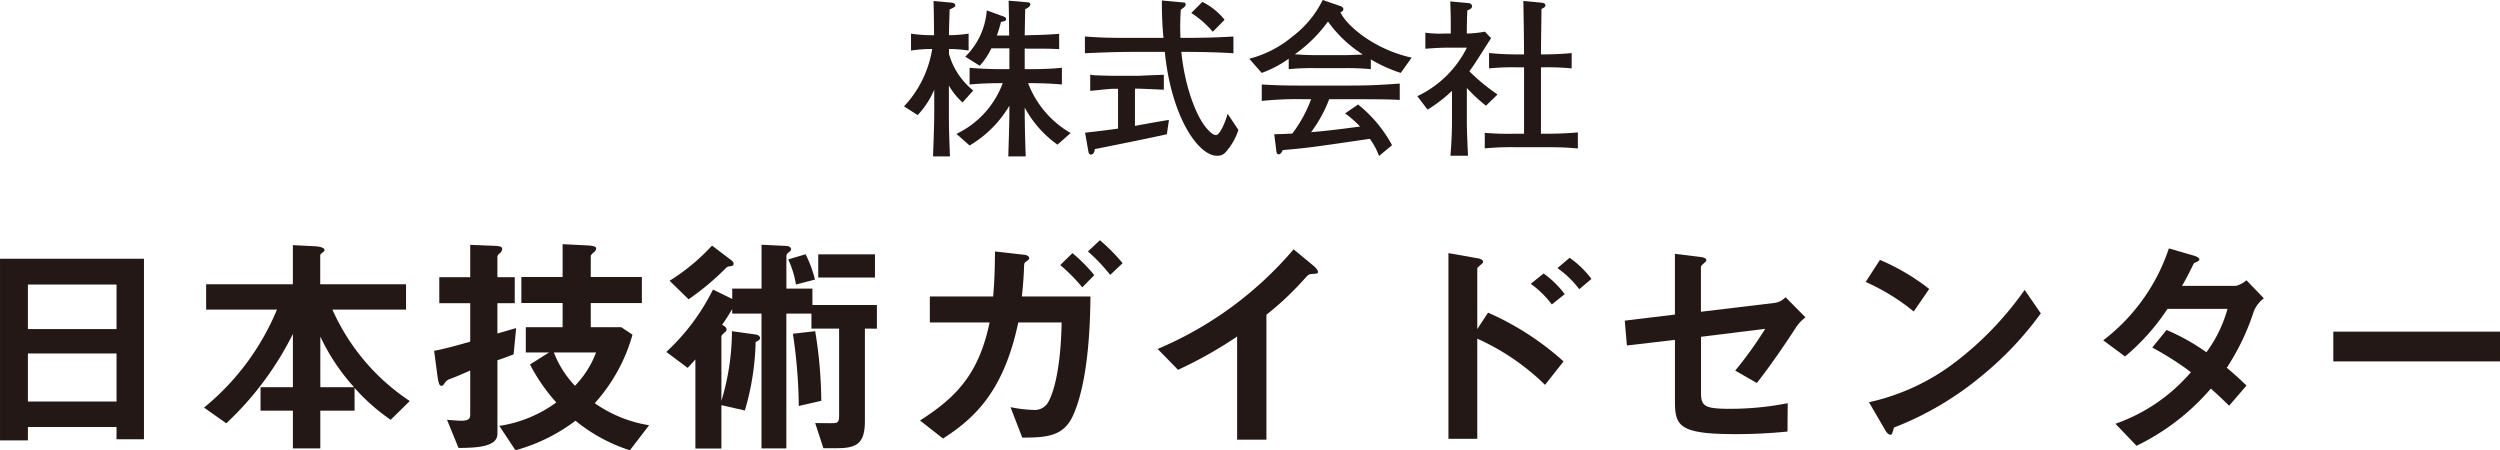<svg xmlns="http://www.w3.org/2000/svg" width="233.529" height="42.061" viewBox="0 0 233.529 42.061">
  <g id="グループ_7" data-name="グループ 7" transform="translate(-1883.893 -1219.612)">
    <path id="パス_36" data-name="パス 36" d="M1973.806,1229.183a6.42,6.42,0,0,1-1.276-1.58v2.329c0,1.373.016,2.25.1,4.292h-1.58c.048-1.436.112-2.871.112-4.292v-1.946a8.024,8.024,0,0,1-1.547,2.377l-1.276-.814a10.178,10.178,0,0,0,2.632-5.359,12.627,12.627,0,0,0-1.978.143v-1.578a12.357,12.357,0,0,0,1.786.143h.367c-.015-1.547-.015-1.723-.048-3.19l1.6.143c.159.016.43.048.43.255,0,.08,0,.176-.526.383-.064,1.9-.064,2.09-.064,2.409a12.872,12.872,0,0,0,1.835-.143v1.578a12.3,12.3,0,0,0-1.835-.143v.463a6.749,6.749,0,0,0,2.265,3.413Zm8.869,3.94a10.134,10.134,0,0,1-3.062-3.462v.24c0,1.754.079,3.923.095,4.323h-1.627c.016-.862.1-2.808.1-4.275v-.463a10.536,10.536,0,0,1-3.717,3.717l-1.228-1.086a8.519,8.519,0,0,0,4.323-4.737h-.224c-.956,0-1.914.033-2.871.127v-1.563c.989.1,2.441.128,2.871.128h.846v-1.946H1976.5a6.759,6.759,0,0,1-1.085,1.627l-1.355-.845a6.765,6.765,0,0,0,2.009-4.323l1.548.559c.111.031.255.111.255.255s-.048.159-.479.27a12.33,12.33,0,0,1-.383,1.26h1.149c-.016-1.482-.016-1.913-.048-3.254l1.675.144c.271.017.351.048.351.191,0,.209-.239.336-.479.464l-.047,2.44c1.068-.032,2.153-.048,3.221-.144v1.436c-.478-.032-.988-.047-1.658-.047h-1.261c-.127,0-.207-.017-.3-.017v1.93h.574c.973,0,1.946-.032,2.9-.128v1.563c-1.26-.127-2.792-.127-2.9-.127h-.256a9.113,9.113,0,0,0,3.972,4.658Z" fill="#231815"/>
    <path id="パス_37" data-name="パス 37" d="M1998.426,1233.776a.985.985,0,0,1-.861.383c-1.739,0-4.259-3.62-4.865-9.7h-2.887c-1.691,0-3.238.064-4.578.127v-1.563c1.707.113,2.1.128,4.578.128h2.76a33.214,33.214,0,0,1-.144-3.493l1.914.176c.224.015.3.031.3.191,0,.175-.112.255-.447.494a21.426,21.426,0,0,0-.031,2.632h.319c1.547,0,3.094-.032,4.625-.128v1.563c-1.531-.095-3.078-.127-4.625-.127h-.24c.335,3.381,1.452,6.093,2.345,7.114.255.3.59.655.894.655.382,0,.925-1.356,1.084-1.994l1.005,1.515A5.716,5.716,0,0,1,1998.426,1233.776Zm-5.534-1.626c-1.213.287-6.365,1.323-6.732,1.388-.016.142-.064.51-.367.51-.191,0-.207-.176-.239-.32l-.3-1.722c1.021-.111,2.36-.272,3.079-.383v-3.716h-.479c-.335,0-1.819.175-2.122.191v-1.516a2.339,2.339,0,0,0,.511.065c.271.015,1.5.048,1.754.048h2.234c.175-.017,2.345-.1,2.377-.1v1.4c-.256-.017-2.122-.1-2.425-.1h-.271v3.477c.51-.1,2.712-.495,3.174-.558Zm4.29-9.571a9.128,9.128,0,0,0-2.01-1.755l1.037-1.036a6.175,6.175,0,0,1,2.074,1.674Z" fill="#231815"/>
    <path id="パス_38" data-name="パス 38" d="M2014.738,1226.423a13.711,13.711,0,0,1-2.792-1.26v.909a23.077,23.077,0,0,0-2.552-.095h-2.568a22.487,22.487,0,0,0-2.552.095v-.973a10.62,10.62,0,0,1-2.521,1.324l-1.165-1.324a10.272,10.272,0,0,0,4.052-2.089,9.5,9.5,0,0,0,2.808-3.4l1.659.574c.159.048.271.144.271.3,0,.128-.128.224-.271.272.446,1.069,2.934,3.413,6.652,4.242Zm-5.344,2.457h-1.34a12.649,12.649,0,0,1-1.69,3.078c1.228-.1,2.919-.3,4.577-.526a10.353,10.353,0,0,0-1.4-1.228l1.212-.83a12.4,12.4,0,0,1,3.174,3.8l-1.213,1.005a6.745,6.745,0,0,0-.86-1.6c-5.344.782-5.759.845-8.136,1.053-.063.143-.191.4-.383.4-.048,0-.175-.032-.207-.239l-.207-1.643c.829-.016,1.164-.033,1.691-.064a12.561,12.561,0,0,0,1.755-3.206h-.59a32.433,32.433,0,0,0-4.021.159v-1.532c1.531.08,2.09.1,4.132.1h3.477c1.882,0,3-.016,5.28-.19v1.53C2013.525,1228.88,2012.169,1228.88,2009.394,1228.88Zm-1.452-7.259a13.217,13.217,0,0,1-3.095,3.063c.161.017,1.2.08,1.979.08h2.568c.622,0,1.483-.048,1.8-.063A11.614,11.614,0,0,1,2007.942,1221.621Z" fill="#231815"/>
    <path id="パス_39" data-name="パス 39" d="M2022.7,1229.486a14.5,14.5,0,0,1-1.786-1.659v3.317c0,.638.079,2.473.111,3.015h-1.643c.128-1.515.143-2.854.143-2.934V1228.1a13.8,13.8,0,0,1-2.281,1.755l-.956-1.26a9.853,9.853,0,0,0,4.626-4.53h-1.787c-.7,0-1.388.048-2.09.1v-1.5a9.889,9.889,0,0,0,1.85.079h.527v-.318c0-.814,0-1.261-.048-2.68l1.739.159a.325.325,0,0,1,.3.287c0,.223-.32.351-.447.383-.016.383-.047,1.133-.047,1.851v.318a10.121,10.121,0,0,0,1.691-.175l.573.606c-.255.4-1.356,2.137-1.594,2.488-.192.272-.32.463-.431.607a17.945,17.945,0,0,0,2.632,2.168Zm5.567,3.876h-2.839a25.911,25.911,0,0,0-2.84.111v-1.451a26.7,26.7,0,0,0,2.84.08h.829V1225.9h-.7a22.4,22.4,0,0,0-2.568.1v-1.435a25.36,25.36,0,0,0,2.568.127h.7c-.016-2.456-.032-2.728-.064-4.992l1.659.159c.112.016.4.033.4.24,0,.159-.112.222-.367.35-.016,1.787-.032,1.914-.048,4.243h.3s1.452,0,2.568-.127v1.435a23.119,23.119,0,0,0-2.568-.1h-.3v6.206h.463c.765,0,2.01-.033,2.983-.128v1.5C2030.186,1233.394,2029.756,1233.362,2028.272,1233.362Z" fill="#231815"/>
    <path id="パス_40" data-name="パス 40" d="M1894.778,1260.643V1259.5H1886.5v1.248h-2.606V1243.78h13.447v16.863Zm0-14.454H1886.5v4.161h8.279Zm0,6.438H1886.5v4.49h8.279Z" fill="#231815"/>
    <path id="パス_41" data-name="パス 41" d="M1920.387,1258.825a18.256,18.256,0,0,1-3.373-2.978v2.124h-3.2v3.526h-2.562v-3.526h-3.022v-2.19h3.022v-4.972a29.336,29.336,0,0,1-6.22,8.344l-2.08-1.467a23.351,23.351,0,0,0,6.811-9.153h-6.614v-2.366h8.1v-3.657l2.147.109c.284.022.81.109.81.351,0,.088-.066.153-.2.24-.132.11-.2.176-.2.263v2.694h8.016v2.366h-6.877a19.949,19.949,0,0,0,7.227,8.541Zm-6.571-7.774v4.73h3.154A19,19,0,0,1,1913.816,1251.051Z" fill="#231815"/>
    <path id="パス_42" data-name="パス 42" d="M1931.87,1252.715c-.766.285-.964.372-1.511.548v6.877c0,1.182-1.818,1.313-3.636,1.313l-1.073-2.628c.285.022.942.088,1.336.088.745,0,.832-.241.832-.591v-4.1c-.942.416-1.357.591-1.883.788a.863.863,0,0,0-.46.329c-.219.307-.219.307-.329.307-.153,0-.262,0-.394-.942l-.306-2.321c1.029-.2,1.818-.416,3.372-.854v-3.593h-2.89v-2.43h2.89v-3.022l2.212.088c.767.021.767.174.767.306a.492.492,0,0,1-.2.373c-.154.131-.241.218-.241.371v1.884h1.62v2.43h-1.62v2.826c.722-.2.81-.241,1.751-.5Zm10.862,8.958a15.466,15.466,0,0,1-5.081-2.76,16.578,16.578,0,0,1-5.606,2.76l-1.511-2.278a12.012,12.012,0,0,0,5.322-2.19,16.751,16.751,0,0,1-2.453-3.548l1.774-1.118h-2.168v-2.364h3.438v-2.256h-3.854v-2.431h3.854v-3.066l2.234.109c.328.022.9.045.9.285a.5.5,0,0,1-.263.394c-.175.176-.241.242-.241.351v1.927h4.774v2.431h-4.774v2.256h2.847l1.051.7a15.951,15.951,0,0,1-3.525,6.4,12.17,12.17,0,0,0,5.08,2.058Zm-7.1-9.134a9.419,9.419,0,0,0,1.971,3.111,9.174,9.174,0,0,0,1.971-3.111Z" fill="#231815"/>
    <path id="パス_43" data-name="パス 43" d="M1964.684,1250.306v8.585c0,1.949-.569,2.585-2.519,2.585h-1.357l-.767-2.344c.35,0,1.62.021,1.817,0,.241-.022.417-.088.417-.657v-8.169h-2.585v-1.4h-2.343V1261.5h-2.321v-12.592h-2.738v-.417c-.153.242-.328.57-.941,1.467.131.066.416.2.416.439a.3.3,0,0,1-.153.241c-.285.262-.329.306-.329.482v5.935a22.661,22.661,0,0,0,.985-6.505l2.213.307c.218.021.415.175.415.328,0,.2-.284.306-.415.372a24.472,24.472,0,0,1-1.008,6.4l-2.19-.5v4.051h-2.431v-8.322c-.329.372-.373.416-.723.788l-1.993-1.489a19.979,19.979,0,0,0,4.358-5.825l1.8.876v-.964h2.738v-4.1l2.277.111c.219,0,.483.109.483.306a.309.309,0,0,1-.154.241c-.2.153-.285.241-.285.416v3.022h2.431v1.533h6.023v2.212Zm-12.527-5.826c-.241.023-.307.023-.46.176a24.312,24.312,0,0,1-3.482,2.913l-1.774-1.73a19.074,19.074,0,0,0,3.964-3.286l1.642,1.248c.307.22.373.329.373.439C1952.42,1244.437,1952.266,1244.459,1952.157,1244.48Zm6.088,1.709a8.726,8.726,0,0,0-.723-2.343l1.621-.482a10.637,10.637,0,0,1,.876,2.365Zm.263,11.345a48.241,48.241,0,0,0-.548-6.746l2.081-.241a41.27,41.27,0,0,1,.569,6.505Zm1.817-12v-2.167h5.3v2.167Z" fill="#231815"/>
    <path id="パス_44" data-name="パス 44" d="M1984.183,1258.3c-.877,2.058-2.431,2.189-4.8,2.189l-1.095-2.846a12.152,12.152,0,0,0,2.189.262,1.43,1.43,0,0,0,1.315-.7c.372-.613,1.182-2.651,1.269-7.469h-4.051c-1.336,6.33-3.986,8.892-7.03,10.841l-2.146-1.686c3.46-2.212,5.5-4.4,6.5-9.155h-5.585v-2.43h5.914c.131-1.49.153-2.475.175-4.205l2.694.306c.088,0,.5.066.5.329,0,.088,0,.088-.306.328-.175.132-.153.154-.175.439-.022.766-.066,1.445-.2,2.8h6.4C1985.737,1249.233,1985.65,1254.905,1984.183,1258.3Zm.81-11.848a16.86,16.86,0,0,0-2.059-2.081l1.139-1.116a14.962,14.962,0,0,1,2.037,2.058Zm2.606-1.161a16.4,16.4,0,0,0-2.081-2.19l1.118-1.051a17.543,17.543,0,0,1,2.124,2.146Z" fill="#231815"/>
    <path id="パス_45" data-name="パス 45" d="M2006.485,1245.2c-.329.022-.372.066-.679.394a27.933,27.933,0,0,1-3.614,3.417v11.672h-2.738v-9.635a39.17,39.17,0,0,1-5.519,3.109l-1.905-1.949a34.008,34.008,0,0,0,12.7-9.307l1.906,1.576c.087.066.371.351.371.526C2007.01,1245.159,2006.924,1245.182,2006.485,1245.2Z" fill="#231815"/>
    <path id="パス_46" data-name="パス 46" d="M2028.217,1255.562a21.772,21.772,0,0,0-6.329-4.314v9.352h-2.694v-17.345l2.715.481c.045,0,.526.088.526.35,0,.132-.547.482-.547.591v5.673l1.007-1.533a26.311,26.311,0,0,1,7.052,4.555Zm.635-7.511a9.046,9.046,0,0,0-1.971-1.927l1.205-.965a9.1,9.1,0,0,1,1.97,1.928Zm2.563-1.424a9.162,9.162,0,0,0-2.038-1.971l1.139-.964a9.182,9.182,0,0,1,2.038,1.972Z" fill="#231815"/>
    <path id="パス_47" data-name="パス 47" d="M2051.657,1250.2c-1.446,2.233-2.759,4.051-3.657,5.19l-2.015-1.161a37.1,37.1,0,0,0,2.8-3.9l-6,.744v5.126c0,1.291.2,1.6,2.65,1.6a27.72,27.72,0,0,0,5.452-.525l-.021,2.649a47.425,47.425,0,0,1-4.884.241c-5.234,0-5.629-.766-5.629-3.066v-5.738l-4.489.526-.2-2.322,4.686-.569v-5.672l2.147.263c.372.043.788.087.788.328,0,.066-.022.11-.2.263-.263.241-.306.285-.306.394v4.162l6.942-.833a1.745,1.745,0,0,0,.963-.525l1.862,1.883A3.614,3.614,0,0,0,2051.657,1250.2Z" fill="#231815"/>
    <path id="パス_48" data-name="パス 48" d="M2062.658,1248.707a19.781,19.781,0,0,0-4.49-2.759l1.336-2.059a20.507,20.507,0,0,1,4.6,2.715Zm6.417,5.958a29.464,29.464,0,0,1-8.256,4.883c-.111.307-.154.679-.329.679-.131,0-.328-.132-.482-.416l-1.533-2.628a20.508,20.508,0,0,0,8.125-3.789,30.571,30.571,0,0,0,6.417-6.7l1.511,2.19A30.786,30.786,0,0,1,2069.075,1254.665Z" fill="#231815"/>
    <path id="パス_49" data-name="パス 49" d="M2094.421,1248.707a21.813,21.813,0,0,1-2.52,5.256c.548.46,1.074.92,1.841,1.665l-1.621,1.883c-.372-.35-.788-.788-1.708-1.6a21.508,21.508,0,0,1-6.942,5.343l-1.972-2.058a16.387,16.387,0,0,0,7.051-4.818,27.935,27.935,0,0,0-3.612-2.3l1.336-1.642a19.759,19.759,0,0,1,3.723,2.08,12.317,12.317,0,0,0,1.97-4.051h-5.606a20.279,20.279,0,0,1-3.964,4.445l-2.037-1.51a17.893,17.893,0,0,0,6.132-8.586l2.409.7c.131.044.439.175.439.329,0,.131-.2.218-.505.35-.262.526-.679,1.38-1.116,2.125h5.036a2.578,2.578,0,0,0,.987-.526l1.619,1.686A2.885,2.885,0,0,0,2094.421,1248.707Z" fill="#231815"/>
    <path id="パス_50" data-name="パス 50" d="M2101.851,1253.372v-2.781h15.571v2.781Z" fill="#231815"/>
  </g>
</svg>
